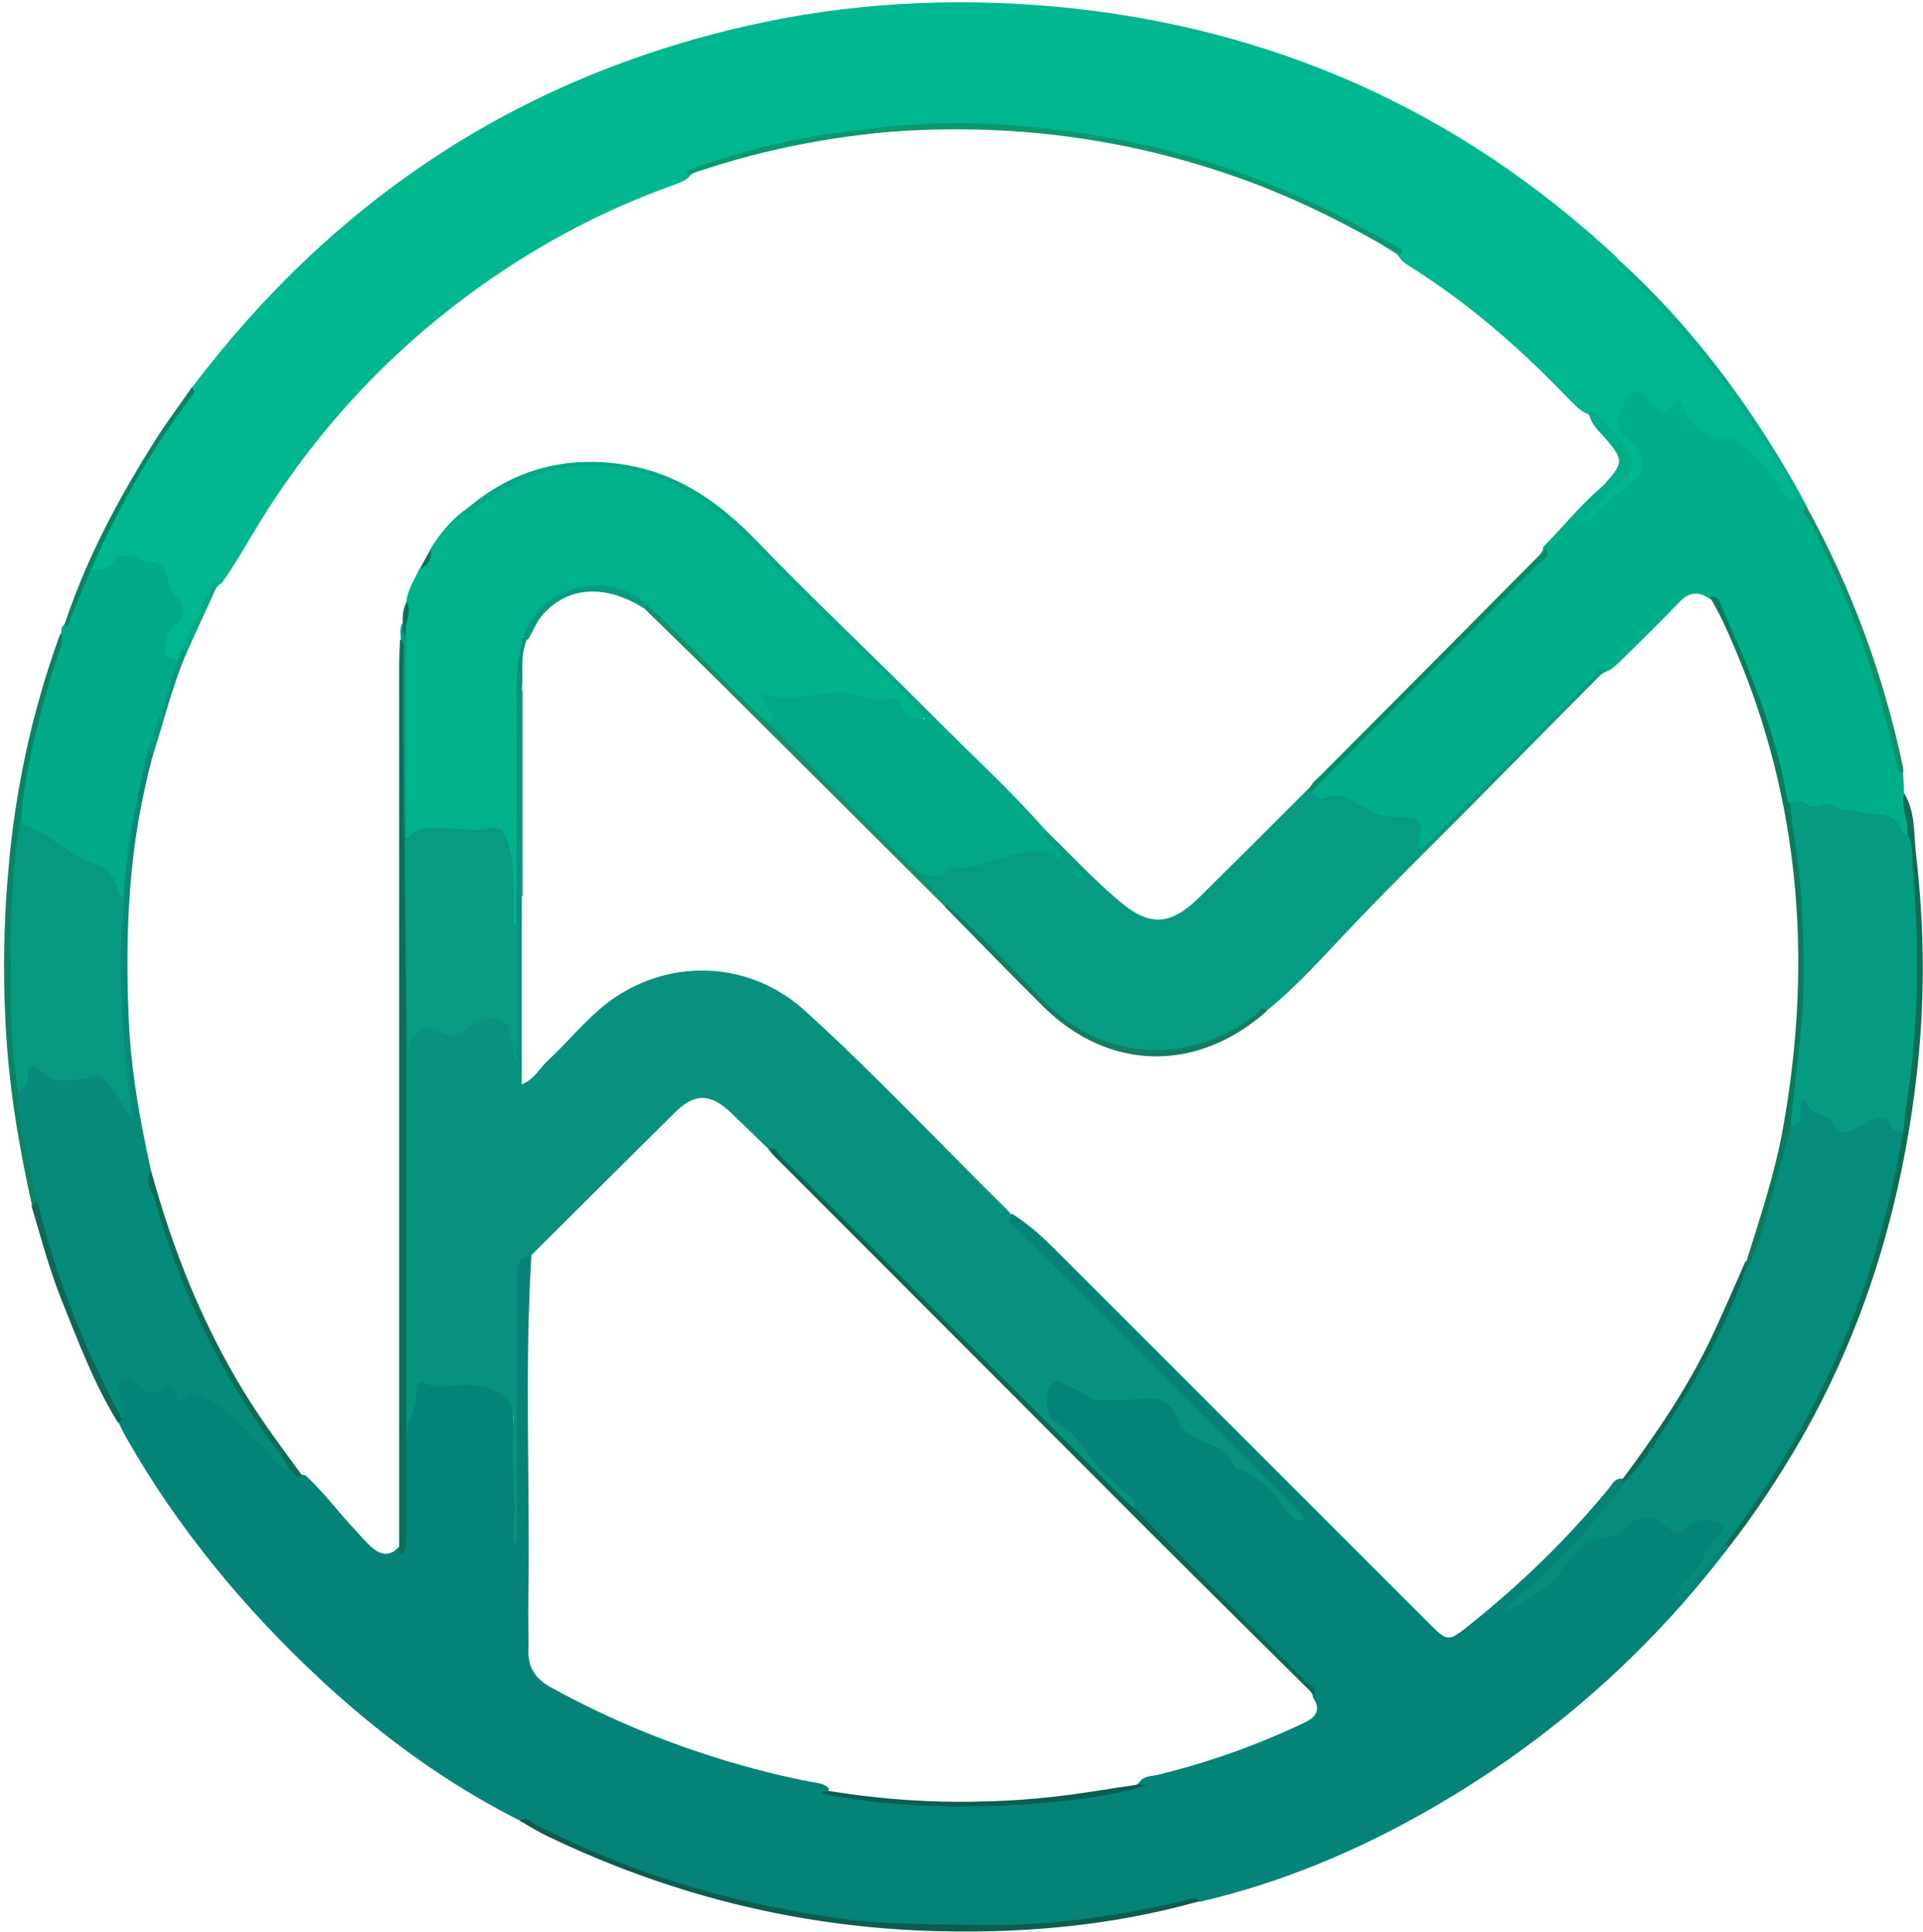 <?xml version="1.0" encoding="utf-8"?>
<!-- Generator: Adobe Illustrator 19.0.0, SVG Export Plug-In . SVG Version: 6.00 Build 0)  -->
<svg version="1.1" id="Warstwa_1" xmlns="http://www.w3.org/2000/svg" xmlns:xlink="http://www.w3.org/1999/xlink" x="0px" y="0px"
	 viewBox="0 0 436 438.1" style="enable-background:new 0 0 436 438.1;" xml:space="preserve">
<style type="text/css">
	.st0{fill:#058376;}
	.st1{fill:#01B78F;}
	.st2{fill:#01AE8A;}
	.st3{fill:#02AA87;}
	.st4{fill:#0D6E56;}
	.st5{fill:#0D5D4F;}
	.st6{fill:#0E8364;}
	.st7{fill:#11916A;}
	.st8{fill:#106754;}
	.st9{fill:#08927D;}
	.st10{fill:#068C7B;}
	.st11{fill:#068B7A;}
	.st12{fill:#0B7059;}
	.st13{fill:#0C6854;}
	.st14{fill:#0D6D57;}
	.st15{fill:#0A5F50;}
	.st16{fill:#0F6B56;}
	.st17{fill:#0C986E;}
	.st18{fill:#06997F;}
	.st19{fill:#069C81;}
	.st20{fill:#069A80;}
	.st21{fill:#0E7A5C;}
	.st22{fill:#098C64;}
	.st23{fill:#01B28B;}
	.st24{fill:#03A886;}
	.st25{fill:#079C81;}
	.st26{fill:#14916C;}
	.st27{fill:#137D62;}
</style>
<path class="st0" d="M392,350.8c-18.5,24.3-41.1,44.1-67.5,59.3c-16.5,9.5-33.8,16.8-52.3,21.1c-3.3-0.3-6.4,1.1-9.5,1.8
	c-17.4,3.7-34.9,5-52.6,4.3c-22-1-43.5-4.9-64.3-12.6c-8.6-3.2-17.1-6.6-25.3-11c-0.8-0.4-1.5-0.9-2.5-0.8
	c-16.9-8.5-32-19.6-45.8-32.5c-17-15.9-31.8-33.8-43.4-54.1c-0.7-1.2-1.3-2.4-1.9-3.7c0.3-0.5,0.2-1,0.3-1.5c0.4-2-0.6-3.7-0.9-5.6
	c-0.2-1.3,0-2.6,1.1-3.4c1.1-0.8,2.3-0.2,3.2,0.4c2.3,1.6,4.6,2.7,7.4,1.3c0.4-0.2,0.1-0.3,0.3,0c2.6,2.6,6.5,0.8,9.3,2.9
	c2.7,2,5.6,3.5,8,6.2c3,3.4,6.2,6.8,10,9.4c1.4,0.5,1.9,2.2,3.6,2.2c4.2,3.8,7.5,8.4,11.4,12.5c1.2,1.3,2.3,2.6,3.6,3.8
	c2.1,1.8,4.1,2.3,6.2,0c1.1-1.3,0.6-2.9,0.6-4.3c0.2-7.2-0.3-14.5,0.3-21.7c0.4-3.3,1.7-6.3,2.1-9.6c0.2-1.6,1-2.9,2.9-2.8
	c4.2,0.2,8.3-0.1,12.5,0.3c3.9,0.4,7,2.5,7.4,6.4c0.9,9.8,0.5,19.6,0.6,29.4c0-5.2,0-10.4,0-15.6c-0.2-14.4-1.1-28.7-0.7-43.1
	c0-1.5,0.2-3.1,1.2-4.3c0.8-1,1.6-2.5,3.2-1.1c-1.6,26-0.3,52-0.7,78c-0.1,3.9,0.1,7.8,0,11.8c-0.1,3.8,1.5,6.4,4.9,8.3
	c13.9,7.7,28.5,13.6,43.8,17.9c5,1.4,10,2.6,15.1,3.6c1.5,0.3,3.1,0.3,4.2,1.4c0.4,0.3-0.3,0.9,0.3,1c9.2,1.3,18.6,2.5,27.8,2.3
	c12.3-0.3,24.7-0.2,36.8-3.2c1.9-0.5,4,0.3,5.6-1.3c0.9-1.5,2.6-1.4,4-1.7c11.5-2.8,22.6-6.7,33.3-11.8c2.8-1.3,4-2.9,2.1-5.8
	c-0.2-1.5-1.4-2.3-2.4-3.3c-11.6-11.6-23.2-23.2-34.8-34.8c-1.3-1.3-2.9-2.5-3.5-4.4c-1.4-4-5.1-6.1-7.8-9
	c-3.5-3.7-5.8-8.5-10.6-11.2c-2.1-1.2-2.1-6.5-0.6-8.5c0.9-1.2,2.1-1.8,3.6-1.1c1.1,0.5,2.6,0.8,3.4,1.6c3,3,7.2,0.9,10.4,2.9
	c0.3,0.2,0.8,0.1,1.1-0.2c2.9-3.2,5.9,0.3,8.9-0.1c1.1-0.1,1.5,1.2,1.8,2.2c1.3,4.4,5.1,6.1,8.7,7.8c1.7,0.8,2.9,1.7,4.1,3.1
	c2.3,2.8,6,3.9,8.3,6.9c1.6,2,3.8,3.6,5.3,5.8c-3.5-4.2-7.7-7.8-11.6-11.7c-17.3-17.1-34.4-34.3-51.5-51.5c-1-1.1-3.2-2.2-1.1-4.2
	c3.9,2.4,7.2,5.5,10.4,8.7c28,28,56,56,84,84c4.5,4.5,4.5,4.5,9.6,0.4c11.5-9.2,22-19.4,31.3-30.7c0.8-1,1.4-2.5,3.2-2.3
	c0.3,0.3,0.4,0.6,0.5,0.9c0.2,1.6-0.8,2.6-1.7,3.6c-7.1,8.5-14.5,16.8-23.2,23.7c2.3-1.7,4.6-3.5,6.9-5.1c2.5-1.8,3.4-4.7,5.6-6.6
	c2.7-2.2,5.4-4.7,9.1-4.9c1.1-0.1,1.9-0.5,2.7-1.2c3.6-3.3,6-3.6,10-1c1.7,1.1,3,1.5,4.7,0.2c1.5-1,3.3-1.3,5.1-1.3
	c1.3,0,2.6,0.3,3.2,1.6c0.7,1.3,0.1,2.4-0.6,3.5c-2.8,4-5.3,8.1-8.6,11.7c3.3-3.4,5.7-7.6,9.3-10.8
	C391.5,349.8,391.8,350.2,392,350.8z"/>
<path class="st1" d="M43.5,87.9c32.1-42.4,73.6-70.1,125.7-82c23.2-5.3,46.5-6.5,70.1-4.4C288,6,330.5,24.8,366.4,58.2
	c0.3,0.3,0.5,0.6,0.7,0.9c4.3,5.3,9.4,9.8,13.9,15c10,11.6,18.6,24.1,26.1,37.4c0.4,0.8,1.1,1.6,0.2,2.4c-1,0.8-1.9,0.1-2.7-0.6
	c-1.1-1.1-2-2.3-2.7-3.7c-1.8-3.6-5-5.6-7.9-8c-0.8-0.7-1.8-0.9-2.8-0.9c-4.3-0.2-7.4-2.3-9.4-5.9c-0.9-1.6-1.4-2.5-3.3-0.9
	c-2,1.7-3.4-0.1-4.8-1.5c-1-1-1.6-3-3.5-1.7c-1.7,1.2-2.5,5.4-1.5,6.7c1.2,1.3,2.4,2.7,3.3,4.2c2,3.3,1.5,5.7-1.2,8.4
	c-2.8,2.9-6.5,4.8-9.1,8c-0.7,0.8-1.7,1.5-2.6,0.6c-1.2-1.1,0-2.1,0.7-2.8c2.3-2.5,4.8-4.8,7.2-7.3c2.7-2.9,2.8-4.4,0.2-7.2
	c-2.4-2.6-4-5.9-7.4-7.5c-1.7-0.7-2.8-2.1-4.1-3.3c-11-11.5-22.9-21.9-36.4-30.3c-1-0.6-1.8-1.4-2.4-2.4
	c-9.3-6.2-19.4-10.8-29.6-15.1c-16.2-6.8-33.1-10.7-50.5-12.6c-11.1-1.2-22.3-1.5-33.6-0.4c-15,1.4-29.7,4.1-44,8.9
	c-1,0.3-2,0.5-2.7,1.2c-1,1.3-2.5,1.6-3.9,2.2C133,49,115.2,59.3,99.1,72.4c-15.9,13-29.2,28.3-40,45.7c-2.9,4.7-5.6,9.6-8.8,14.1
	c-2.3,1.4-2.9,4-4,6.3c-1.5,3.1-2.8,6.2-4.2,9.3c-0.4,0.9-0.8,1.7-1.7,2.1c-3.1,0.6-3.7-1.2-3.7-3.7c0-0.8,0.1-1.7,0.6-2.2
	c5.1-5,1-9.4-1-13.8c-1.2-2.5-7.6-3.7-10.1-1.8c-1.7,1.3-3.3,2.4-5.4,0.9c-0.5-2.4,1.1-4.3,2-6.2c5.6-11.5,11.9-22.6,19.7-32.8
	C43,89.5,43.5,88.8,43.5,87.9z"/>
<path class="st2" d="M360.2,93.3c0.7-0.8,1.1-0.1,1.5,0.3c2.5,2.7,5,5.4,7.3,8.2c2,2.4,1.2,4.7-0.9,6.7c-3,3-6.1,6-9.2,9
	c1.1,1.1,1.6,0.6,2.1-0.1c2.3-3.5,6.1-5.4,9.2-8.1c2.7-2.4,2.6-4.6,1.2-7.3c-0.4-0.8-1-1.6-1.7-2c-4.8-3-2.4-6.5-0.7-9.9
	c0.8-1.6,2-1.8,3.4-0.9c0.4,0.3,0.7,0.7,1.1,1.1c3.4,4.1,3.4,4.1,7,0.2c1.8,2.7,2.5,6.2,6,7.6c1.7,0.7,3,2.2,5.1,1.3
	c1.2-0.5,2,0.5,3,1.2c4,2.9,7.3,6.5,9.7,10.9c0.5,0.9,1,2.1,2.8,1.8c-0.5-2.7-2.3-4.8-3.6-6.9c-7.2-12.2-15.3-23.6-24.9-34
	c-3.6-3.9-7.2-7.7-10.9-11.6c-0.4-0.4-1.5-0.8-0.6-1.8c15.9,14.4,28.6,31.4,39.3,49.9c1.1,1.8,2,3.7,3.1,5.6c0.1,1.7,1.1,3,1.8,4.5
	c8.7,17,15.2,34.8,19.2,53.5c0.2,1,0.3,2,1,2.8c0.1,1.5,0.1,3,0.2,4.5c0.5,3,1.4,5.9,1.3,9c-0.6,1.4-1.7,1.3-2.3,0.3
	c-1.3-2.3-3.5-2.8-5.7-3.2c-4.4-0.6-8.7-2.2-13.2-2.2c-2.2,0-4.1-1.3-6.3-1.2c-1.9-1-1.6-3-2-4.7c-2.9-13.6-8.1-26.4-13.7-39
	c-0.6-1.2-1.1-2.6-2.5-3.2c-2.7-1.8-4.8-1-6.9,1.3c-4.1,4.3-8.3,8.4-12.5,12.5c-1.1,1.1-2.1,2.2-3.5,2.8c-1.6,0.6-2.6,1.9-3.8,3.1
	c-11.3,11.3-22.7,22.7-34,34c-0.8,0.8-1.6,1.6-2.4,2.4c-0.9,0.7-1.8,1.8-3,1.2c-1.4-0.7-0.8-1.9-0.5-3c0.7-2.6-0.6-3.7-2.9-3.7
	c-4.3,0-8.2-1.3-11.7-3.9c-1.4-1-3-1.2-4.7-0.7c-1.9,0.6-3.5,0.2-4.5-1.6c-0.2-2.3,1.7-3.3,2.9-4.6c15.7-15.7,31.4-31.5,47.1-47.2
	c1.2-1.2,2.8-2.3,3-4.2c4.3-4.3,8.2-9.2,12.8-13.2c0.6-0.5,1.1-1,1.6-1.6c3.7-4.2,3.7-5,0.1-9.3C362.9,98,360.5,96.3,360.2,93.3z"/>
<path class="st3" d="M20.7,129c1.9,0.4,3.6,0.4,4.9-1.5c1.3-1.8,3.1-1.9,5.1-1.1c1.1,0.5,2.3,1,3.6,1.1c4.3,0.1,3,4.6,4.8,6.7
	c1.7,2,4.1,4.5,0.6,7.4c-1.1,0.9-1.7,2.5-2.1,3.9c-0.6,2.2-0.2,4.1,2.8,3.9c1,1.4,0.1,2.6-0.3,3.9c-2,5.7-3.9,11.4-5.4,17.2
	c-2.4,10.2-4.6,20.4-5.4,30.8c0,0.6-0.2,1.2-0.5,1.8c-1.8,1.4-2.6,0-3-1.3c-1-3.4-3.5-5.3-6.5-6.3c-5.2-1.6-8.6-6.1-13.6-7.9
	C4.4,187.4,4,186.2,4,185c1.5-11.7,4.3-23.1,7.8-34.4c0.7-2.4,1.8-4.7,2.1-7.2c0-0.7,0-1.3,0.6-1.7c1.8-2.9,2.5-6.4,4.1-9.4
	C19.2,131.2,19.4,129.7,20.7,129z"/>
<path class="st4" d="M432.4,189c0.4-3.1-1.6-6-0.7-9.2c2.6,4.3,2.2,9.2,2.7,13.8c2,16.9,2.1,33.8,0.1,50.7
	c-3.4,29.1-11.6,56.7-26.3,82.3c-4.9,8.4-10.2,16.5-16.2,24.2c-0.2-0.2-0.5-0.5-0.7-0.7c-0.4-1.6,0.6-2.7,1.4-3.7
	c12.8-16.9,22.4-35.4,29.2-55.4c3.9-11.5,6.9-23.2,8.6-35.3c2-14,3.2-28,2.9-42.2c-0.1-5.9-0.7-11.8-1.3-17.7
	C432.1,193.4,432.2,191.2,432.4,189z"/>
<path class="st5" d="M117.9,412.9c1.4-1.2,2.4,0.2,3.3,0.7c17.2,8.8,35.2,15.1,54.1,18.8c8.5,1.7,17,3.2,25.7,3.6
	c7.5,0.4,14.9,0.4,22.3,0.5c15.3,0.2,30.3-2.1,45.2-5.5c1.2-0.3,2.4-1,3.5,0.1c-20.5,5.8-41.5,7.5-62.7,6.7
	c-29.7-1.2-58-8.4-84.9-21.3C122.3,415.5,120.1,414.2,117.9,412.9z"/>
<path class="st6" d="M13.9,143.4c0.7,2.8-0.9,5.2-1.6,7.7c-3.4,11.1-6.4,22.4-7.5,34c0.7,9.9-1.7,19.7-1.4,29.6
	c0.3,10.7-0.1,21.4,1.6,32.1c0.3,6.6,1.8,13,3.2,19.4c0.4,1.9,0.9,3.7,0.8,5.6c-0.2,1-0.8,1.5-1.8,1.3c-2.6-11.8-4.7-23.6-5.6-35.7
	c-1-13.4-0.9-26.8,0.3-40.1c1.5-18,5.3-35.6,11.4-52.6C13.4,144.3,13.7,143.9,13.9,143.4z"/>
<path class="st7" d="M431.5,175.3c-1.1-0.1-1.3-0.9-1.5-1.9c-4.1-19.2-10.6-37.5-19.5-54.9c-0.6-1.2-2.2-2.3-1.1-4
	c10.4,18.8,17.7,38.7,22.1,59.6C431.6,174.6,431.5,175,431.5,175.3z"/>
<path class="st6" d="M20.7,129c-1.8,4.3-3.6,8.5-5.3,12.8c0,0.1-0.2,0.2-0.2,0.2c-0.2-0.1-0.4-0.2-0.6-0.3c5-15.2,12.5-29.1,21-42.5
	c2.5-3.9,5.3-7.6,7.9-11.4c0.8,0.6,0.6,1.2,0.1,1.9C34.2,101.9,26.9,115.1,20.7,129z"/>
<path class="st8" d="M7.1,273.3c0.5-0.2,0.9-0.5,1.4-0.7c1.5,1.3,1.8,3.3,2.3,5.1c3.7,13.5,8.8,26.4,15.1,38.9
	c0.8,1.7,1.9,3.3,1.7,5.3c-0.3,0.3-0.5,0.5-0.8,0.8c-5.5-8.9-9.1-18.6-13-28.3C11.1,287.5,9.2,280.4,7.1,273.3z"/>
<path class="st9" d="M174.1,260.4c-2.8-2.7-5.6-5.4-8.4-8.1c-4.6-4.4-8.2-4.5-12.7,0c-10.9,10.8-21.8,21.6-32.7,32.5
	c-3.4,0.3-3,3-3.1,5.2c-0.1,10.9,0,21.7,0,32.6c0,8,0,15.9,0,23.9c0,1.2,0.4,2.4-0.7,4.2c0-1.7-0.1-2.8,0-3.9
	c0.5-7.9-0.7-15.7-0.1-23.6c0.5-6.1-3-8.4-9.2-9.1c-3.7-0.5-7.4,1-11.1-0.5c-1.6-0.7-1.6,1.1-1.7,2.2c0,3.3-1.7,6.2-2.3,9.3
	c-1-1-0.8-2.4-0.8-3.6c0-27.4-0.1-54.8,0-82.2c0.1-1.4,0.8-2.6,1.4-3.9c1.8-3.7,2.1-3.9,6-2.5c2.2,0.8,4.2,0.6,6.2-0.5
	c1.2-0.7,2.4-1.4,3.7-1.8c3.9-1.4,6.9,0.2,7.5,4.3c0.2,1.5,0.8,3.1,0.5,4c-0.5-4.2-0.9-9.1-0.8-13.9c0.1-5,0-10.1,0-15.1
	c0-18.3-0.3-36.6-0.1-54.9c0-3.6-0.2-7.4,2.4-10.5c0.9-0.4,1.4-0.2,1.2,0.9c-1.4,3.6-0.6,7.4-1,11.1c-0.5,9.7-0.2,19.5-0.2,29.2
	c0,5.9-0.3,11.9,0.2,17.8c0,14,0,28,0,42.4c3-1.3,4-3.6,5.7-5.2c5-4.6,9.2-10.1,14.8-14.1c13.6-9.5,31.3-8.6,43.6,2.5
	c16.1,14.6,31,30.5,46.5,45.8c0.2,0.2,0.2,0.4,0.3,0.7c-1.2,2.1,0.9,2.6,1.8,3.5c20.6,20.7,41.3,41.4,61.9,62.1c1,1,1.9,2,3,3.2
	c-1.9,0.7-2.7,0.1-3.7-1.2c-3-4.2-6-8.5-11.5-10c-0.3-0.1-0.8-0.4-0.9-0.7c-1.7-5-7.1-4.8-10.4-7.6c-0.7-0.6-1.8-1.1-1.9-1.7
	c-0.8-4.5-4.4-6.5-7.8-6.1c-3.1,0.3-6,0.4-9.1,0.4c-1.3,0-2.2,0.5-3.6-0.6c-2-1.5-4.4-2.4-6.6-3.6c-1.1-0.5-1.7,0.2-2.2,0.9
	c-1.4,1.7-1.1,7.1,0.8,8c5.7,2.8,7.8,9.1,12.5,12.9c1.2,1,2.1,2.4,3.5,3.3c1.4,0.9,2.6,2.1,2.3,4.1c-1.9,0.2-2.5-1.5-3.5-2.4
	c-25.6-25.5-51.1-51.1-76.7-76.6C176.4,262.3,175.5,261,174.1,260.4z"/>
<path class="st10" d="M431.5,256.6c-3,17.3-7.6,34.1-14.7,50.2c-6.8,15.5-15.4,29.8-25.5,43.2c-3.8,4.5-7,9.4-12,12.9
	c1.1-1.6,1.9-3.6,3.3-4.7c3.4-2.8,4.2-7.3,7.3-10.3c1.5-1.5,0.4-2.9-1.5-3.1c-2.3-0.2-4.6,0-6.3,1.8c-1.5,1.6-2.5,1.1-3.8-0.1
	c-4.1-3.4-6.5-3.3-10.1,0.4c-0.6,0.6-1.2,1.5-2.1,1.5c-5.7,0-9.1,3.3-12.1,7.8c-3.1,4.6-8.3,6.7-12.8,9.5c0.8-1.8,2.3-3,3.8-4.3
	c8.4-7.6,16.5-15.5,22.9-25c5.4-7.6,11-15,15.6-23.1c4.7-8.4,8.7-17.1,12.4-25.9c3.9-10.3,6.8-20.8,9.2-31.5c2.1-1.1,2.5-3,2.5-5.1
	c0-0.8,0.1-1.6,0.9-1.9c1-0.5,1.8,0.1,2.3,0.8c1.6,2.6,5,2.9,6.9,5.3c1,1.3,2.6,0.2,3.9-0.3C427.3,252.1,427.3,252,431.5,256.6z"/>
<path class="st11" d="M34.5,171.8c-5.3,19.5-6.2,39.4-5.3,59.5c0.5,11.6,2.6,23.1,5.1,34.4c-0.8,2.8,1,5.1,1.7,7.6
	c5.2,18.1,13.1,34.9,23.8,50.4c1.7,2.5,3.1,5.2,5.3,7.3c0.6,0.6,1.3,1.3,0.5,2.3c-1.8-0.7-3.9-1.1-4.2-3.7c0-0.2-0.3-0.4-0.5-0.6
	c-5.4-3.5-8.5-9.8-14.8-12.2c-1.3-0.5-3-2.3-4.4,0.5c-0.5,1.1-1.4,0.2-1.6-0.8c-0.3-2.3-1.4-2.7-3.3-1.4c-2.1,1.4-3.7,0.4-5.4-1.1
	c-1-0.8-2.3-2.1-3.6-1.3c-1.6,1-0.7,2.7-0.3,4.1c0.5,1.6,1.6,3.3,0.1,4.9c-8.3-15.7-15-32-19.1-49.3c-2-8.3-4-16.6-4.5-25.1
	c1.6-1.8,0.2-5.3,2.8-6.3c2.3-0.8,4,1.7,6.2,2.3c1.4,0.4,2.8,0.1,4.1-0.1c6.9-0.8,8.6,0.2,11.8,7.1c-1.5-7-1.7-13.6-2.3-20.2
	c-0.6-6.8-0.2-13.6-0.2-20.5c0-2.3,0.2-4.6,1.7-6.5c0.3-10.6,2.8-20.9,5-31.1c0.2-0.7,0.3-1.5,0.4-2.2C35.2,170,34.7,171,34.5,171.8
	z"/>
<path class="st12" d="M92.1,238.4c0,28.9,0,57.7,0,86.6c0,7.8,0,15.6,0,23.4c0,1.4,0.2,2.9-0.9,3.9c-0.4,0.4-0.6-0.5-0.7-0.9
	c0-66.8,0-133.6,0-200.3c0-2,0.1-4,0.2-6.1c2.4,0.8,1.6,2.9,1.7,4.5c0.1,9.4,0.2,18.7,0,28.1c-0.3,17.4,1.5,34.8,1,52.3
	C93.3,232.7,93.2,235.6,92.1,238.4z"/>
<path class="st13" d="M174.1,260.4c1.8-0.5,2.2,1.1,3.1,2c26.1,26,52.1,52.1,78.2,78.1c0.7,0.7,1.5,1.3,2.3,2
	c6.3,6.4,12.5,12.8,18.8,19.1c6.6,6.6,13.2,13.2,19.8,19.9c0.7,0.7,2.5,1.1,1.6,2.8c-12.1-12-24.3-24-36.3-36
	c-28.8-28.8-57.5-57.6-86.3-86.4C174.9,261.4,174.5,260.9,174.1,260.4z"/>
<path class="st14" d="M65.5,333.3c-0.9-2.8-3.1-4.9-4.7-7.2c-11.8-16.5-20.3-34.5-25.7-54.1c-0.6-2-2.5-4-0.8-6.4
	c4.9,17.9,11.7,35,21.5,50.8c3.9,6.3,8.4,12.3,12.8,18.3C66.9,335.6,66.8,333.4,65.5,333.3z"/>
<path class="st15" d="M187.9,406.1c19.5,3.2,39.1,3.3,58.7,0.3c3.9-0.6,7.8-1.2,11.8-1.8c0.5,0.1,1,0.1,1.6,0.2
	c-12.6,4.2-47.3,7.4-73.7,1.9C186.7,406,187.4,406.4,187.9,406.1z"/>
<path class="st16" d="M395.9,287.7c-4.5,12.9-10.9,24.9-18.5,36.2c-2.9,4.4-5.6,9-9.6,12.5c0-0.3,0-0.6,0-0.9
	c7.8-10.5,15.2-21.3,20.7-33.2c2.5-5.4,4.9-10.9,7.3-16.4C396.4,286.5,396.4,287.1,395.9,287.7z"/>
<path class="st17" d="M317.6,57.7c-8.9-4.8-17.8-9.8-27.2-13.7c-27.5-11.4-56.2-16.1-85.8-14.3c-16.6,1-32.7,4.4-48.5,9.8
	c-0.9-0.9,0.1-1,0.6-1.2c10.6-3.7,21.4-6.6,32.5-8.1c9-1.2,18-2.3,27.1-2.3c15.3,0,30.3,2,45.2,5.4c19.6,4.5,37.7,12.7,55.1,22.6
	C317.2,56.3,318.6,56.4,317.6,57.7z"/>
<path class="st18" d="M34.5,171.8c-0.1-0.7-0.2-1.4-0.9-1.8c2.3-6.8,4.5-13.7,6.8-20.5c0.3-0.8,0.5-1.5,0.8-2.3
	c1.4-0.1,1.3,0.6,0.8,1.5C38.9,156.2,37,164.1,34.5,171.8z"/>
<path class="st3" d="M42,148.7c0-0.6-0.1-1.2-0.8-1.5c2.1-4.5,4.2-9,6.4-13.4c0.4-0.7,0.2-2.6,2-1.8C47.1,137.6,44.5,143.1,42,148.7
	z"/>
<path class="st19" d="M364.1,151.8c-9,9.1-17.9,18.1-26.9,27.2c-11.4,11.6-23.1,22.9-34.2,34.8c-5,5.3-10,10.7-15.7,15.3
	c-1.8,0-2.8,1.6-4.1,2.5c-15.3,10.7-33.3,9.3-46.4-3.8c-7.5-7.5-15-15-22.5-22.5c-1.8-1.7-3.5-3.5-5.2-5.2c-0.5-0.6-1.5-1.1-0.8-2.2
	c7.6-1.8,15.3-2.7,22.7-5.4c2.5-0.9,4.7-0.3,7.2,0.7c-0.3-1.4-1.6-2-1.9-3c-0.3-0.8-0.8-1.7,0.7-2c5.7,5.5,11,11.3,17.1,16.4
	c6.8,5.7,11.5,5.1,17.9-1.2c8.2-8.1,16.3-16.2,24.4-24.3c0.5,0,0.6,0.4,0.8,0.8c0.9,0.5,2.1,1.6,2.6,1.3c4.2-2.3,7.1,0.7,10.3,2.4
	c1.8,0.9,3.7,1.5,5.8,1.6c6.6,0.2,7.2,0.9,5.2,7.2c1.7,0.2,2.4-1.2,3.3-2c12.3-12.2,24.5-24.5,36.7-36.7
	C361.8,152.9,362.3,151.2,364.1,151.8z"/>
<path class="st20" d="M431.5,256.6c-1.2,0.1-2.3-0.1-2.8-1.4c-1-2.7-3-1.6-4.7-1.1c-0.4,0.1-0.7,0.8-1.2,0.9c-2.5,0.4-5,3.9-7.4-0.6
	c-1.2-2.1-5.3-1.5-6-4.9c0-0.1-0.9-0.1-0.9,0c-0.2,0.4-0.2,0.9-0.2,1.4c0,3.8-0.1,3.9-2.5,4.9c-1.1-1.2-0.5-2.7-0.3-4
	c3.3-18.3,3.2-36.8,1.7-55.3c-0.3-3.5-0.9-7-1.6-10.4c-0.3-1.3-0.9-2.7,0.1-4c1.1-0.6,2.3-1.1,3.5,0c1.2,1,2.6,0.9,3.9,0.5
	c0.9-0.3,1.7-0.6,2.5,0c1.9,1.5,4.3,0.9,6.2,1.5c3.3,1,8.4-0.4,9.7,5c0.1,0.3,0.6,0.2,0.9-0.1c1.5,2.6,1.1,5.6,1.3,8.4
	c1.3,15.1,1.4,30.3-0.4,45.4C432.7,247.4,432,252,431.5,256.6z"/>
<path class="st21" d="M405.8,182.2c0.9,7.5,2.3,14.9,2.7,22.5c0.4,9.3,0.8,18.7-0.1,28c-0.8,7.8-1.7,15.5-2.5,23.2
	c-2,7.4-4,14.8-6.1,22.2c-0.9,3.4-2.2,6.6-3.8,9.8c0-0.6-0.1-1.2-0.1-1.7c3-9.6,6.2-19.1,8.1-29c7.5-40.3,4-79.3-13.5-116.6
	c-0.9-1.8-1.9-3.5-2.8-5.3c2.1-0.3,2.3,1.5,2.8,2.7c6.3,14,12.2,28.2,14.8,43.5C405.2,181.6,405.6,181.9,405.8,182.2z"/>
<path class="st22" d="M297.2,179.9c-0.3-0.3-0.5-0.5-0.8-0.8c14.2-14.4,28.4-28.8,42.7-43.2c3.8-3.8,7.6-7.7,11.4-11.5
	c1.3,2.1-0.9,2.6-1.8,3.5c-16.2,16.3-32.5,32.6-48.7,48.9C299,177.8,298.1,178.8,297.2,179.9z"/>
<path class="st18" d="M28.2,203.4c-1.7,16.8-0.4,33.5,1.9,50.4c-2.1-2.7-3.5-5.9-5.8-8.4c-1.1-1.2-1.8-1.7-3.4-1.3
	c-4.3,1-8.5,2-12.2-1.7c-1.1-1.1-2.4-0.8-2.3,1.2c0.1,1.8-0.6,3.2-2.3,4c-1-6.4-1.6-12.7-1.6-19.2c0.1-7.4-0.3-14.8,0.1-22.2
	c0.4-7,0.7-14,2.2-20.8c0.1,0.9,0.4,1.8,1.3,2.1c5.8,1.8,9.8,6.8,15.7,8.6c2.7,0.8,4.3,2.9,4.8,5.8C26.8,202.5,27,203.4,28.2,203.4z
	"/>
<path class="st23" d="M118.7,144.2c-1,3.9-1.6,7.8-1.6,11.9c0.1,18,0,36.1,0,54.1c-2.5-0.7-1.7-2.8-1.8-4.4
	c-0.3-4.5,0.3-9.1-1.2-13.5c-0.8-2.4-2-3.3-4.7-3.3c-3.5,0.1-7.1,0.2-10.6-0.2c-1.3-0.2-2.5,0-3.7,0.6c-3.4,1.4-3.4,1.4-3.4-2.5
	c-0.1-14,0.3-28.1-0.2-42.1c-0.7-2.8,0.9-5.4,0.6-8.2c0.3-2.8,1.8-5.1,3-7.6c1.5-1.1,2.1-2.8,2.5-4.5c1.9-3.2,4.3-6.1,7.3-8.5
	c4.5-2.5,8.5-5.8,13.4-7.7c15.9-6.1,30.4-3.2,43.8,6.8c2.6,1.9,4.8,4,7,6.3c12.6,12.8,25.4,25.3,38.2,37.9c1.1,1,3.4,2.3,2,3.8
	c-1.7,1.8-3.9,0.4-5.2-1.3c-1.5-2-3.2-2.6-5.6-2.3c-1.9,0.2-3.7-0.2-5.6-0.8c-4.5-1.5-9,0.4-13.5,0.4c-1.6,0-3.2,0.5-4.9-0.1
	c-0.6,1.8,3.5,3.8-0.2,5.5c-1.7-0.1-2.5-1.6-3.5-2.6c-8.3-8.1-16.2-16.5-24.7-24.4c-5.7-4.2-11.8-5.4-18.5-2.5
	c-3,1.3-5.3,3.4-6.9,6.2C120.3,142.3,120,143.6,118.7,144.2z"/>
<path class="st24" d="M174.2,163.9c1.2-0.1,1.6-0.6,0.9-1.7c-0.9-1.5-1.8-3-3-5.1c6,2.3,11.5,0.4,17.1,0c4.4-0.3,8.6,2.6,13.2,1.3
	c1-0.3,1.6,1.1,2,2c1,2.1,2.7,2.8,5.3,2.6c-2.7-3.9-5.9-7-9-9.9c-11-10.2-21.4-21.1-32-31.7c-9.3-9.4-20.2-15.3-33.3-15.8
	c-10.1-0.4-19.2,3.4-27.3,9.4c-0.8,0.6-1.3,2.6-3,1c9.9-8.7,21.2-12.5,34.6-10.9c13.3,1.6,23.3,8.6,32.1,17.8
	c13,13.5,26.6,26.2,39.8,39.5c8.5,8.6,17.5,16.8,25.5,25.9c-1.2,1.5,0.4,1.9,1,2.7c0.8,1.1,2.2,1.6,2.5,3.1
	c-0.2,0.2-0.5,0.5-0.6,0.5c-6.6-3.7-12.6,0.6-18.7,1.7c-1.3,0.2-2.5,0.9-4,0.4c-0.7-0.3-2.2-0.2-2.5,0.3c-1.8,2.8-4.2,1.2-6.4,1.1
	c-1.3,0.5-1.8-0.7-2.4-1.3c-10.2-10.1-20.3-20.3-30.4-30.4C174.8,165.7,173.7,165.2,174.2,163.9z"/>
<path class="st25" d="M92.1,144.1c0,15.2,0,30.4,0,46.4c2.7-3.6,5.7-2.7,8.9-2.7c3.2,0,6.4,0.9,9.6,0c2.5-0.7,3.5,0.5,4.4,2.8
	c1.8,5.1,1.4,10.4,1.5,15.7c0,1.3-0.5,2.8,0.7,3.9c0,10.1,0,20.2,0,30.3c-0.1,0-0.3,0-0.4,0.1c-0.4-2.1-0.7-4.2-1.3-6.3
	c-1-3.4-3.2-4.3-6.4-2.8c-1.4,0.6-2.8,1.2-4,2.1c-1.4,1.1-3.2,1.5-4.3,0.8c-5.2-3.4-6.9,0.2-8.6,3.9c-0.2-23.3-0.5-46.7-0.7-70
	c-0.1-6.6,0-13.1,0-19.7c0-1.2,0.4-2.6-0.6-3.6c-0.1-1.4-0.4-2.8,0.6-4C92.2,141.9,91.2,143.2,92.1,144.1z"/>
<path class="st12" d="M92.1,144.1c-1.2-0.8-0.5-2.1-0.8-3.2c0-1.5,0.1-3,0.9-4.4C93.7,139.1,91.3,141.6,92.1,144.1z"/>
<path class="st12" d="M97.7,124.5c0.2,2.1-0.4,3.7-2.5,4.5C96,127.5,96.8,126,97.7,124.5z"/>
<path class="st26" d="M174.2,163.9c9.6,9.7,19.1,19.4,28.7,29c1.8,1.8,3.7,3.4,5.5,5.2c2,2.3,4,4.6,6.1,6.8c0.2,0.2,0.3,0.4,0.2,0.6
	c-0.1,0.2-0.2,0.3-0.2,0.3c-15.3-15.2-30.6-30.5-45.9-45.7c-7.4-7.4-14.9-14.7-22.4-22c-0.2-0.7,0-1,0.7-0.7
	c8.4,7.5,15.9,15.8,24,23.6C171.9,161.9,173,162.9,174.2,163.9z"/>
<path class="st27" d="M214.4,205.8c0-0.3,0-0.5,0-0.8c7.8,6.8,14.9,14.3,22.1,21.8c13.3,13.8,32.8,15,48.1,3.4
	c0.8-0.6,1.3-2.2,2.7-1c-15.8,14.1-35.9,13.8-50.8-1C229,220.8,221.7,213.2,214.4,205.8z"/>
<path class="st25" d="M146.8,137.3c-0.2,0.2-0.5,0.5-0.7,0.7c-8.6-5.5-17.1-5.1-22.8,1.1c-1.7,1.8-2.4,4.1-3.7,6.1
	c-0.3-0.3-0.6-0.7-0.9-1C123.2,131.5,139.3,129.7,146.8,137.3z"/>
<path class="st25" d="M118.5,203.4c-0.8-0.8-0.6-1.9-0.6-2.9c0-13.8,0-27.5,0-41.3c0-1-0.2-2,0.6-2.9
	C118.5,172,118.5,187.7,118.5,203.4z"/>
<path class="st24" d="M245.9,199.5c-2-0.5-3-1.3-3.1-3.4C244.2,197,245.5,197.4,245.9,199.5z"/>
</svg>
